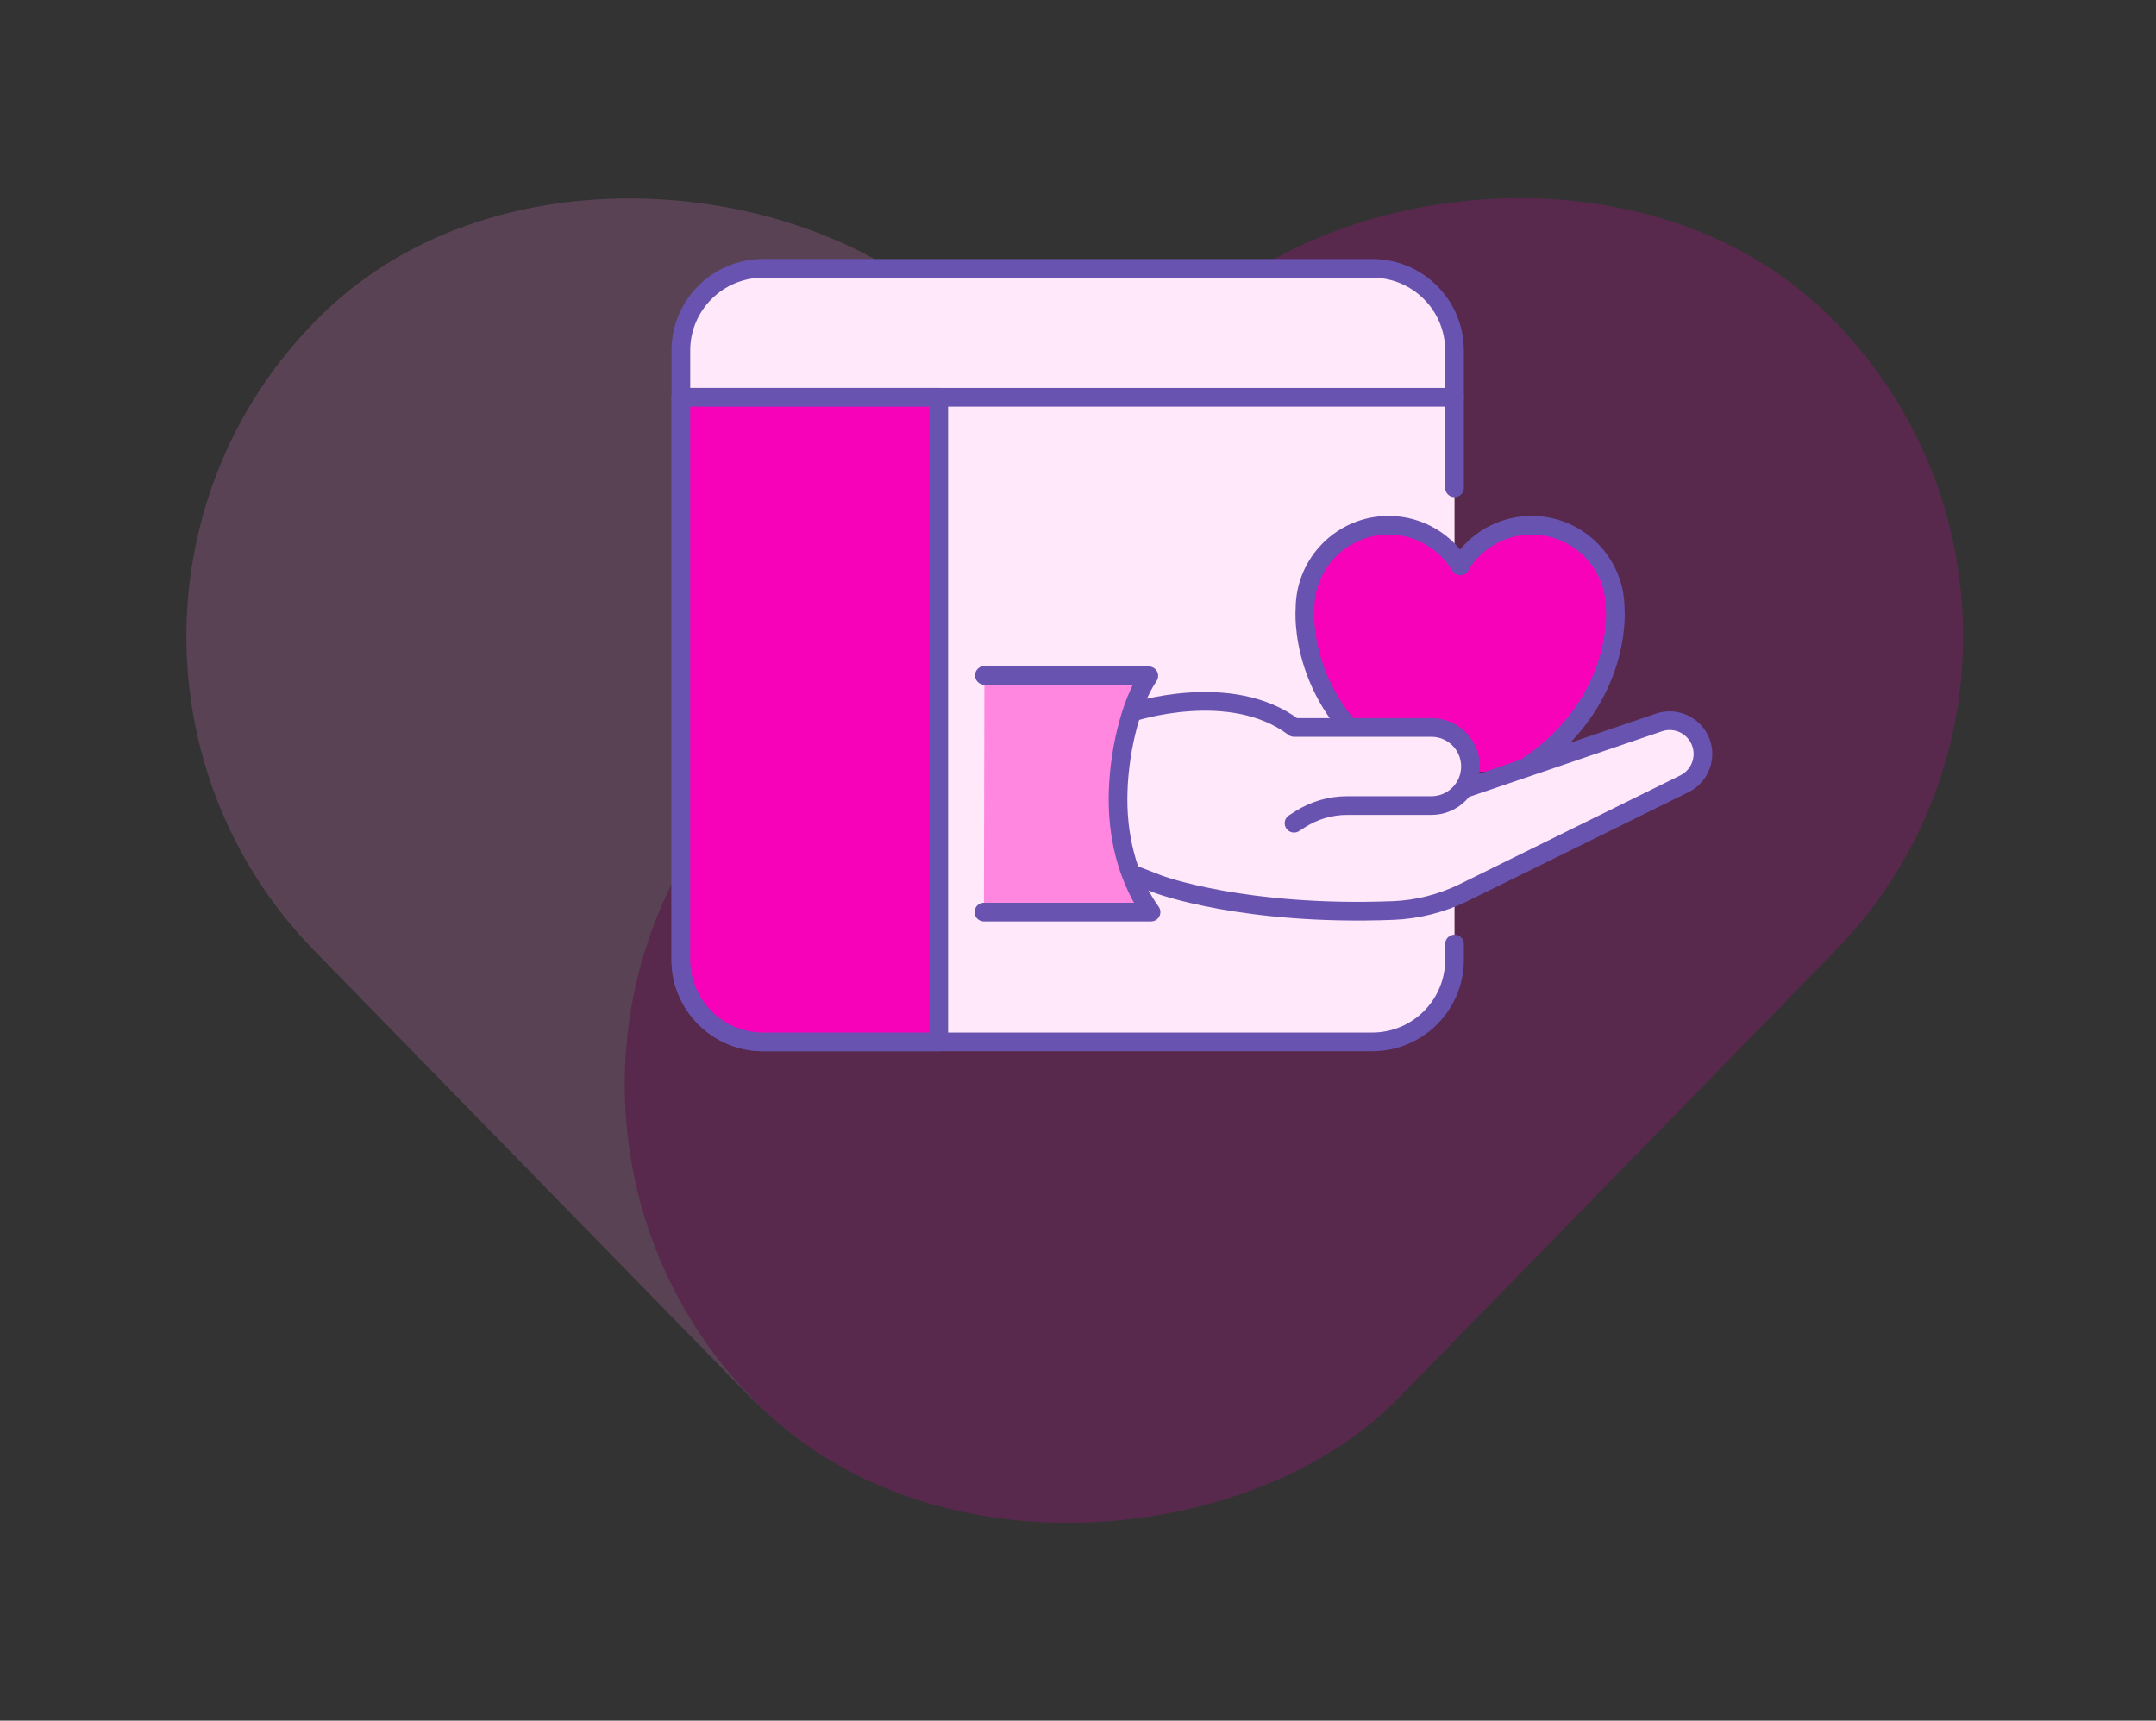 <svg xmlns="http://www.w3.org/2000/svg" width="114" height="91" viewBox="0 0 114 91" fill="none"><rect x="0" y="0" width="114" height="91" fill="#333333" stroke="none"/><g opacity="0.19"><rect y="33.254" width="47.605" height="80.343" rx="23.802" transform="rotate(-44.311 0 33.254)" fill="#FF87E0"></rect><rect width="47.605" height="80.7" rx="23.802" transform="matrix(-0.716 -0.699 -0.699 0.716 113.664 33.254)" fill="#F802B9"></rect></g><path d="M76.909 49.925V50.755C76.909 53.155 74.963 55.101 72.563 55.101H40.347C37.947 55.101 36.001 53.155 36.001 50.755V18.539C36 16.139 37.947 14.193 40.347 14.193H72.563C74.963 14.193 76.909 16.139 76.909 18.539V25.798" fill="#FFE8F9"></path><path d="M76.909 49.925V50.755C76.909 53.155 74.963 55.101 72.563 55.101H40.347C37.947 55.101 36.001 53.155 36.001 50.755V18.539C36 16.139 37.947 14.193 40.347 14.193H72.563C74.963 14.193 76.909 16.139 76.909 18.539V25.798" stroke="#6854B0" stroke-width="0.988" stroke-linecap="round" stroke-linejoin="round"></path><path d="M36 21.011H76.908" stroke="#6854B0" stroke-width="0.988" stroke-linecap="round" stroke-linejoin="round"></path><path d="M36 21.011V50.755C36 53.155 37.946 55.101 40.346 55.101H49.636V21.011H36Z" fill="#F802B9" stroke="#6854B0" stroke-width="0.988" stroke-linecap="round" stroke-linejoin="round"></path><path d="M80.237 40.869C85.88 37.424 85.405 32.198 85.405 32.198C85.405 29.758 83.426 27.779 80.986 27.779C79.404 27.779 78.017 28.61 77.236 29.859L77.214 29.93C76.442 28.642 75.032 27.779 73.42 27.779C70.98 27.779 69.002 29.758 69.002 32.198C69.002 32.198 68.542 37.249 73.889 40.693" fill="#F802B9"></path><path d="M80.237 40.869C85.88 37.424 85.405 32.198 85.405 32.198C85.405 29.758 83.426 27.779 80.986 27.779C79.404 27.779 78.017 28.61 77.236 29.859L77.214 29.93C76.442 28.642 75.032 27.779 73.42 27.779C70.98 27.779 69.002 29.758 69.002 32.198C69.002 32.198 68.542 37.249 73.889 40.693" stroke="#6854B0" stroke-width="0.988" stroke-linecap="round" stroke-linejoin="round"></path><path d="M68.423 43.536L68.76 43.322C69.498 42.853 70.353 42.604 71.228 42.604H75.687C76.828 42.604 77.753 41.679 77.753 40.538C77.753 39.397 76.828 38.472 75.687 38.472H68.423C65.091 35.94 59.868 37.668 59.868 37.668C57.363 40.476 57.231 43.303 59.667 46.149L61.268 46.772C61.268 46.772 65.771 48.456 73.666 48.153C74.938 48.104 76.185 47.784 77.334 47.236L89.063 41.453C89.934 41.023 90.292 39.971 89.865 39.1C89.476 38.306 88.559 37.924 87.722 38.207L77.368 41.73" fill="#FFE8F9"></path><path d="M68.423 43.536L68.76 43.322C69.498 42.853 70.353 42.604 71.228 42.604H75.687C76.828 42.604 77.753 41.679 77.753 40.538C77.753 39.397 76.828 38.472 75.687 38.472H68.423C65.091 35.94 59.868 37.668 59.868 37.668C57.363 40.476 57.231 43.303 59.667 46.149L61.268 46.772C61.268 46.772 65.771 48.456 73.666 48.153C74.938 48.104 76.185 47.784 77.334 47.236L89.063 41.453C89.934 41.023 90.292 39.971 89.865 39.1C89.476 38.306 88.559 37.924 87.722 38.207L77.368 41.73" stroke="#6854B0" stroke-width="0.988" stroke-linecap="round" stroke-linejoin="round"></path><path d="M52.024 48.236H60.862C59.787 46.747 59.115 44.635 59.115 42.294C59.115 39.953 59.738 37.218 60.744 35.741L60.613 35.718H52.05" fill="#FF87E0"></path><path d="M52.024 48.236H60.862C59.787 46.747 59.115 44.635 59.115 42.294C59.115 39.953 59.738 37.218 60.744 35.741L60.613 35.718H52.05" stroke="#6854B0" stroke-width="0.988" stroke-linecap="round" stroke-linejoin="round"></path></svg>